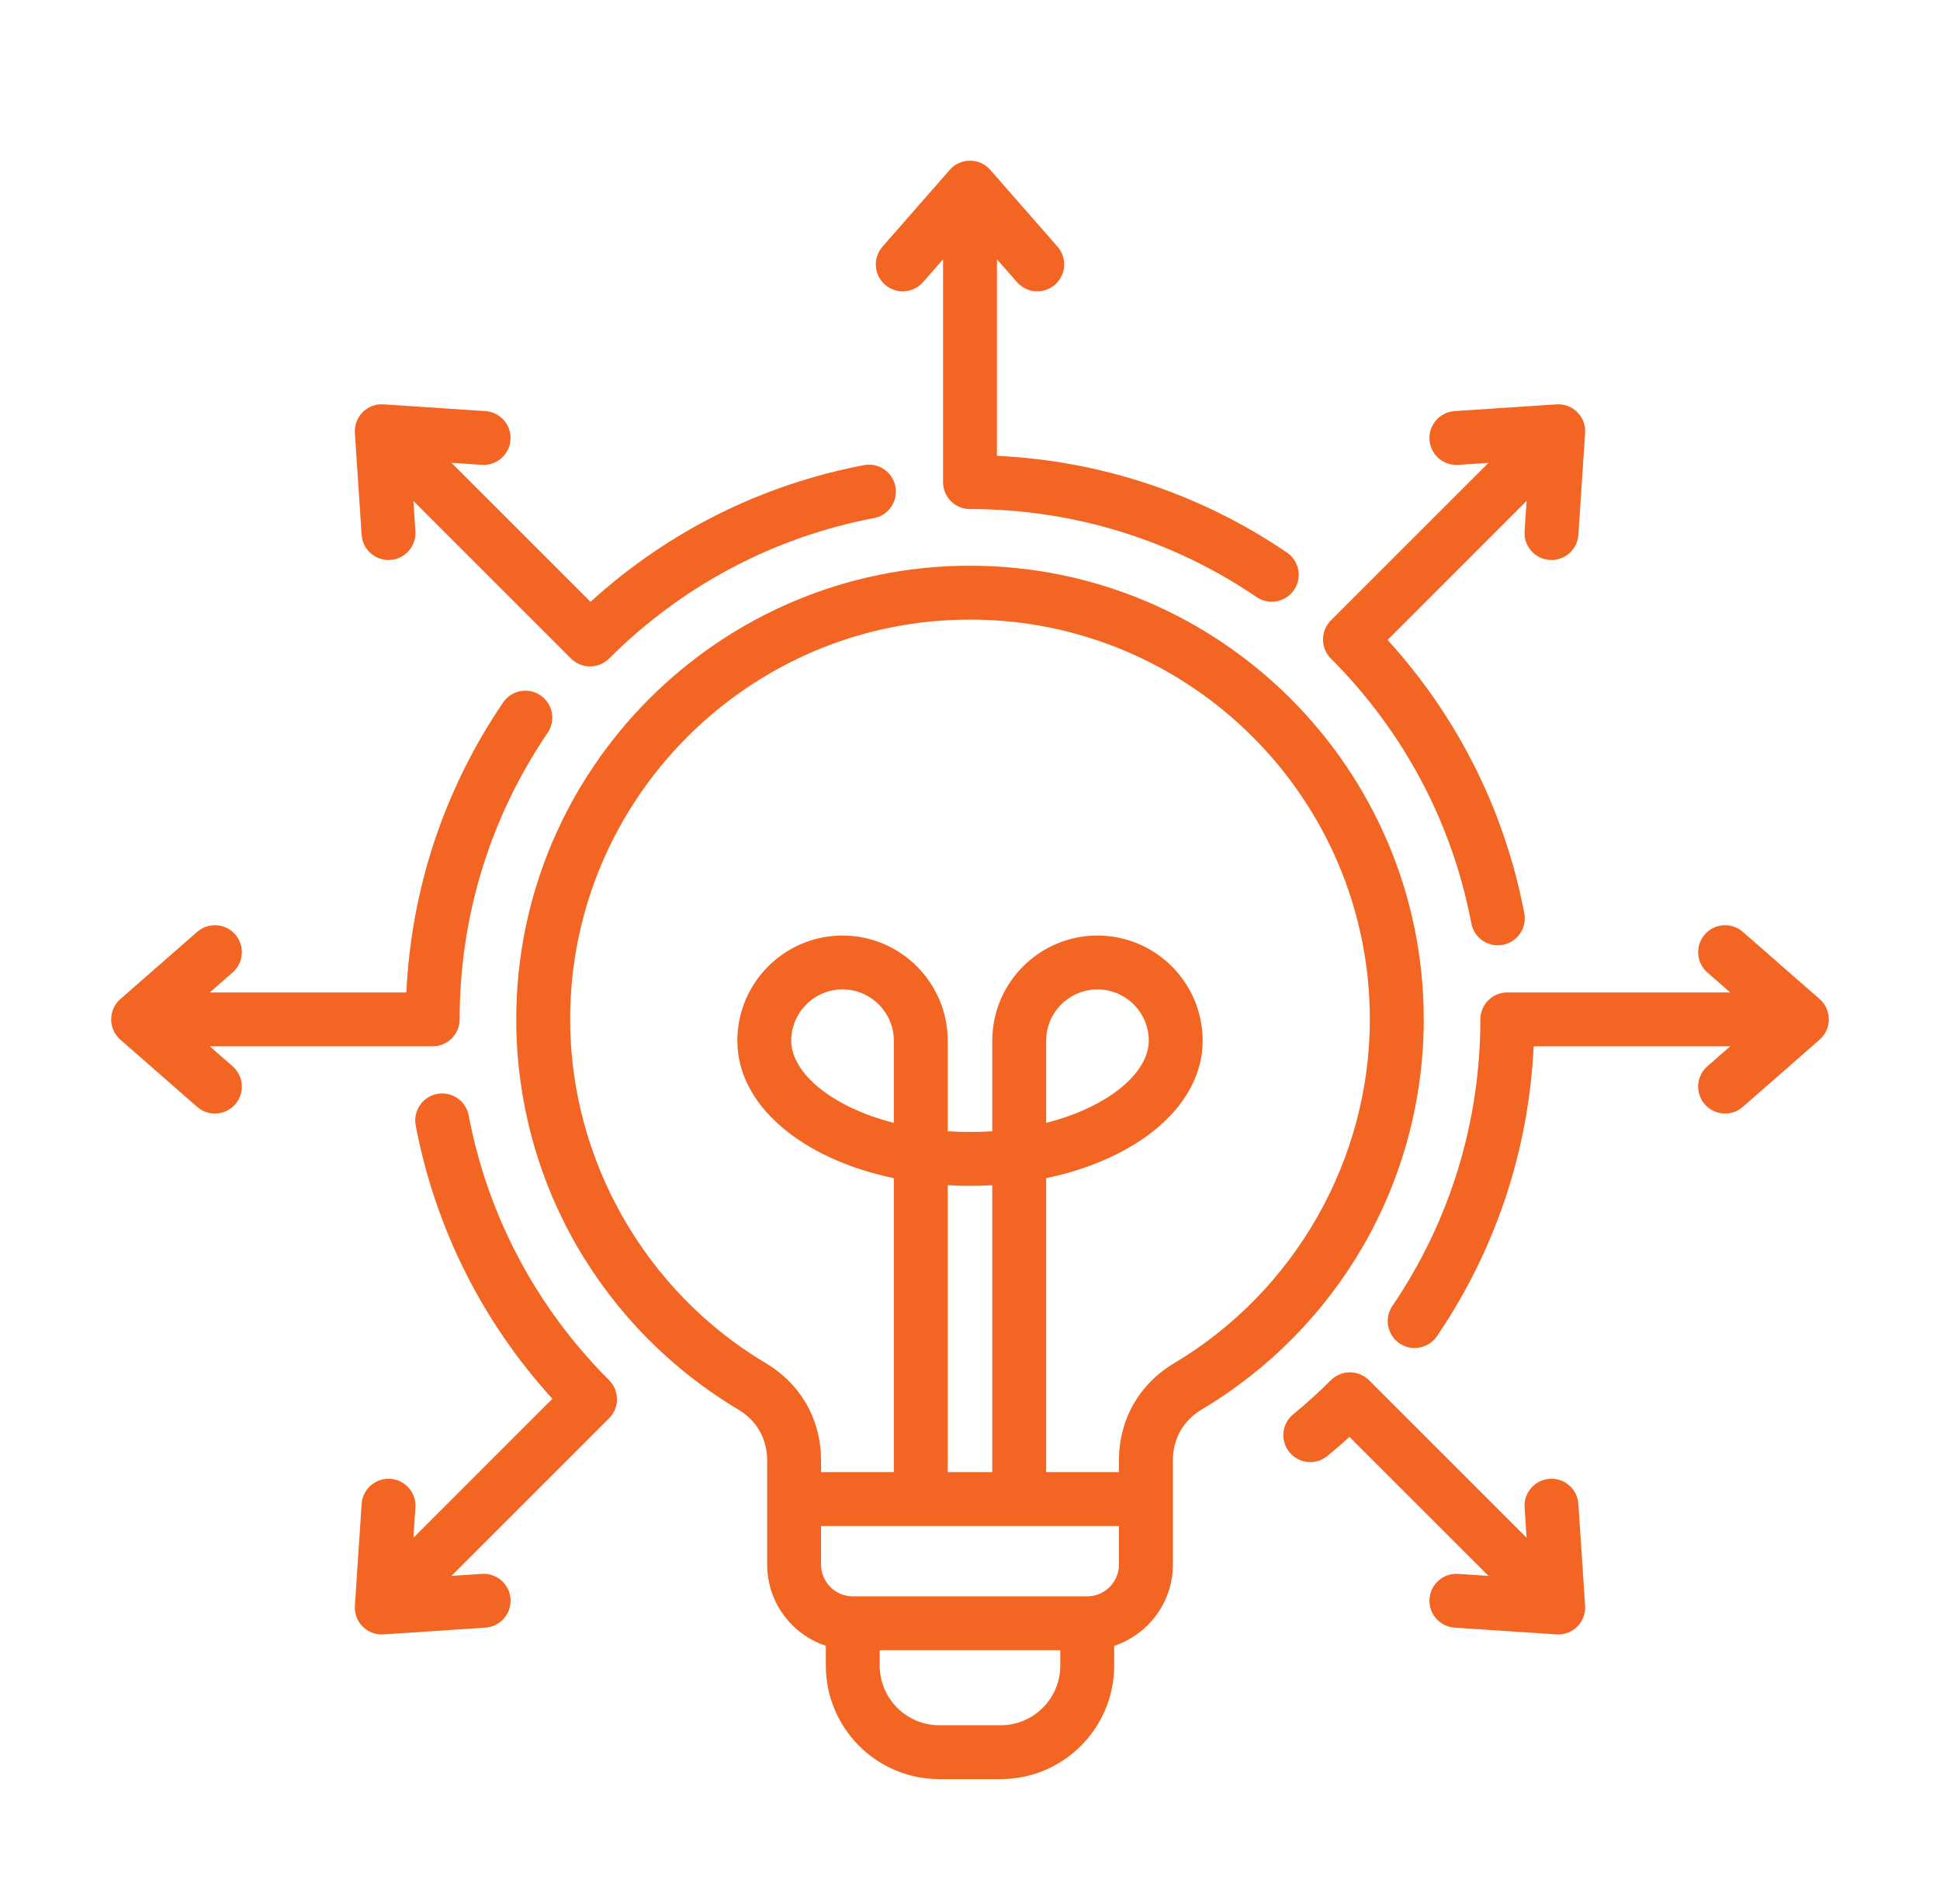 <svg xmlns="http://www.w3.org/2000/svg" width="54" height="53" viewBox="0 0 54 53" fill="none"><path d="M24.564 6.867L26.436 4.729C26.578 4.566 26.784 4.473 27 4.473C27.216 4.473 27.422 4.566 27.564 4.729L29.436 6.867C29.709 7.178 29.677 7.652 29.366 7.925C29.054 8.198 28.58 8.166 28.308 7.855L27.75 7.218V12.69C30.645 12.826 33.421 13.75 35.821 15.382C36.164 15.615 36.253 16.081 36.02 16.424C35.874 16.637 35.639 16.752 35.399 16.752C35.254 16.752 35.107 16.71 34.978 16.622C32.621 15.02 29.862 14.172 27 14.172C26.586 14.172 26.25 13.837 26.25 13.422V7.218L25.693 7.855C25.544 8.024 25.337 8.111 25.128 8.111C24.953 8.111 24.777 8.05 24.634 7.925C24.323 7.652 24.291 7.178 24.564 6.867ZM50.65 27.814L48.512 25.943C48.201 25.67 47.727 25.701 47.454 26.013C47.181 26.325 47.213 26.799 47.524 27.072L48.161 27.629H41.956C41.542 27.629 41.206 27.965 41.206 28.379C41.206 31.241 40.359 33.999 38.757 36.356C38.524 36.699 38.613 37.165 38.955 37.398C39.084 37.486 39.231 37.528 39.376 37.528C39.616 37.528 39.852 37.413 39.997 37.2C41.629 34.8 42.553 32.023 42.689 29.129H48.161L47.524 29.686C47.213 29.959 47.181 30.433 47.454 30.744C47.602 30.914 47.81 31 48.019 31C48.194 31 48.37 30.939 48.512 30.815L50.65 28.943C50.813 28.801 50.906 28.595 50.906 28.379C50.906 28.163 50.813 27.957 50.65 27.814ZM43.934 41.868C43.907 41.455 43.549 41.142 43.136 41.169C42.723 41.197 42.41 41.554 42.437 41.967L42.493 42.811L38.106 38.424C37.965 38.284 37.775 38.205 37.576 38.205C37.377 38.205 37.186 38.284 37.045 38.424C36.713 38.756 36.361 39.076 35.997 39.374C35.676 39.636 35.629 40.109 35.892 40.429C36.154 40.75 36.627 40.797 36.947 40.534C37.156 40.363 37.362 40.185 37.563 40.003L41.433 43.872L40.588 43.816C40.174 43.789 39.818 44.102 39.79 44.515C39.763 44.928 40.076 45.285 40.489 45.313L43.324 45.501C43.341 45.502 43.357 45.503 43.374 45.503C43.572 45.503 43.763 45.424 43.904 45.283C44.057 45.13 44.136 44.919 44.122 44.703L43.934 41.868ZM6.476 29.686L5.839 29.129H12.044C12.458 29.129 12.794 28.793 12.794 28.379C12.794 25.517 13.641 22.758 15.243 20.401C15.476 20.058 15.387 19.592 15.045 19.359C14.702 19.126 14.236 19.215 14.003 19.558C12.371 21.958 11.447 24.734 11.311 27.629H5.839L6.476 27.072C6.787 26.799 6.819 26.325 6.546 26.013C6.273 25.701 5.799 25.67 5.488 25.943L3.35 27.814C3.187 27.957 3.094 28.163 3.094 28.379C3.094 28.595 3.187 28.801 3.35 28.943L5.488 30.815C5.63 30.939 5.806 31 5.982 31C6.19 31 6.398 30.914 6.546 30.745C6.819 30.433 6.787 29.959 6.476 29.686ZM10.066 14.89C10.092 15.286 10.422 15.59 10.814 15.59C10.83 15.59 10.847 15.59 10.864 15.588C11.277 15.561 11.59 15.204 11.563 14.79L11.507 13.946L15.894 18.333C16.035 18.474 16.225 18.553 16.424 18.553C16.623 18.553 16.814 18.474 16.955 18.333C18.98 16.308 21.53 14.956 24.328 14.423C24.735 14.346 25.002 13.953 24.924 13.546C24.847 13.139 24.454 12.872 24.047 12.95C21.198 13.492 18.581 14.802 16.437 16.755L12.567 12.885L13.412 12.941C13.824 12.969 14.182 12.656 14.21 12.243C14.237 11.829 13.924 11.472 13.511 11.445L10.676 11.257C10.459 11.242 10.249 11.322 10.096 11.475C9.943 11.627 9.863 11.839 9.878 12.055L10.066 14.89ZM13.045 31.051C12.967 30.644 12.575 30.377 12.168 30.454C11.761 30.532 11.494 30.925 11.571 31.331C12.113 34.181 13.424 36.797 15.376 38.942L11.507 42.812L11.563 41.967C11.59 41.554 11.277 41.197 10.864 41.169C10.452 41.143 10.094 41.454 10.066 41.868L9.878 44.703C9.863 44.919 9.943 45.13 10.096 45.283C10.237 45.424 10.428 45.503 10.626 45.503C10.643 45.503 10.659 45.502 10.676 45.501L13.511 45.313C13.924 45.285 14.237 44.928 14.21 44.515C14.182 44.101 13.827 43.789 13.412 43.816L12.567 43.872L16.954 39.485C17.247 39.192 17.247 38.717 16.954 38.424C14.929 36.399 13.577 33.849 13.045 31.051ZM40.955 25.707C41.024 26.066 41.338 26.317 41.691 26.317C41.738 26.317 41.785 26.312 41.833 26.303C42.239 26.226 42.506 25.833 42.429 25.426C41.887 22.576 40.576 19.96 38.624 17.816L42.493 13.946L42.437 14.79C42.41 15.204 42.723 15.561 43.136 15.588C43.153 15.59 43.17 15.59 43.186 15.59C43.578 15.59 43.908 15.286 43.934 14.89L44.122 12.055C44.136 11.839 44.057 11.627 43.904 11.475C43.751 11.322 43.54 11.242 43.324 11.257L40.489 11.445C40.076 11.472 39.763 11.83 39.79 12.243C39.818 12.656 40.174 12.968 40.588 12.942L41.433 12.886L37.045 17.273C36.905 17.413 36.826 17.604 36.826 17.803C36.826 18.002 36.905 18.193 37.045 18.334C39.071 20.359 40.423 22.909 40.955 25.707ZM33.456 39.236C32.934 39.547 32.647 40.053 32.647 40.661V43.558C32.647 44.61 31.961 45.504 31.013 45.819V46.371C31.013 48.113 29.596 49.53 27.854 49.53H26.146C24.404 49.53 22.987 48.113 22.987 46.371V45.819C22.039 45.504 21.354 44.61 21.354 43.558V40.661C21.354 40.053 21.066 39.547 20.543 39.236C18.697 38.136 17.15 36.572 16.071 34.713C14.958 32.797 14.37 30.607 14.37 28.379C14.37 21.415 20.036 15.749 27 15.749C33.964 15.749 39.63 21.415 39.63 28.379C39.63 30.607 39.041 32.797 37.929 34.713C36.85 36.572 35.303 38.136 33.456 39.236ZM29.513 46.371V45.941H24.487V46.371C24.487 47.286 25.231 48.03 26.146 48.03H27.854C28.769 48.031 29.513 47.286 29.513 46.371ZM31.146 43.558V42.483H22.854V43.558C22.854 44.044 23.25 44.441 23.737 44.441H30.263C30.75 44.441 31.146 44.044 31.146 43.558ZM24.88 28.973C24.88 28.186 24.239 27.545 23.452 27.545C22.664 27.545 22.024 28.186 22.024 28.973C22.024 29.857 23.129 30.815 24.88 31.26V28.973H24.88ZM27.62 32.996C27.213 33.02 26.787 33.02 26.38 32.996V40.983H27.62V32.996ZM38.13 28.379C38.13 22.242 33.137 17.249 27 17.249C20.863 17.249 15.87 22.242 15.87 28.379C15.87 32.281 17.955 35.947 21.311 37.947C22.291 38.531 22.854 39.52 22.854 40.661V40.983H24.88V32.8C22.32 32.264 20.524 30.774 20.524 28.973C20.524 27.358 21.837 26.045 23.452 26.045C25.066 26.045 26.38 27.358 26.38 28.973V31.494C26.783 31.52 27.216 31.52 27.62 31.494V28.973C27.62 27.358 28.934 26.045 30.548 26.045C32.162 26.045 33.476 27.358 33.476 28.973C33.476 30.774 31.68 32.264 29.12 32.8V40.983H31.146V40.661C31.146 39.52 31.708 38.531 32.688 37.947C36.045 35.947 38.13 32.281 38.13 28.379ZM31.976 28.973C31.976 28.186 31.336 27.545 30.548 27.545C29.761 27.545 29.12 28.186 29.12 28.973V31.26C30.871 30.815 31.976 29.857 31.976 28.973Z" fill="#F26522"></path></svg>